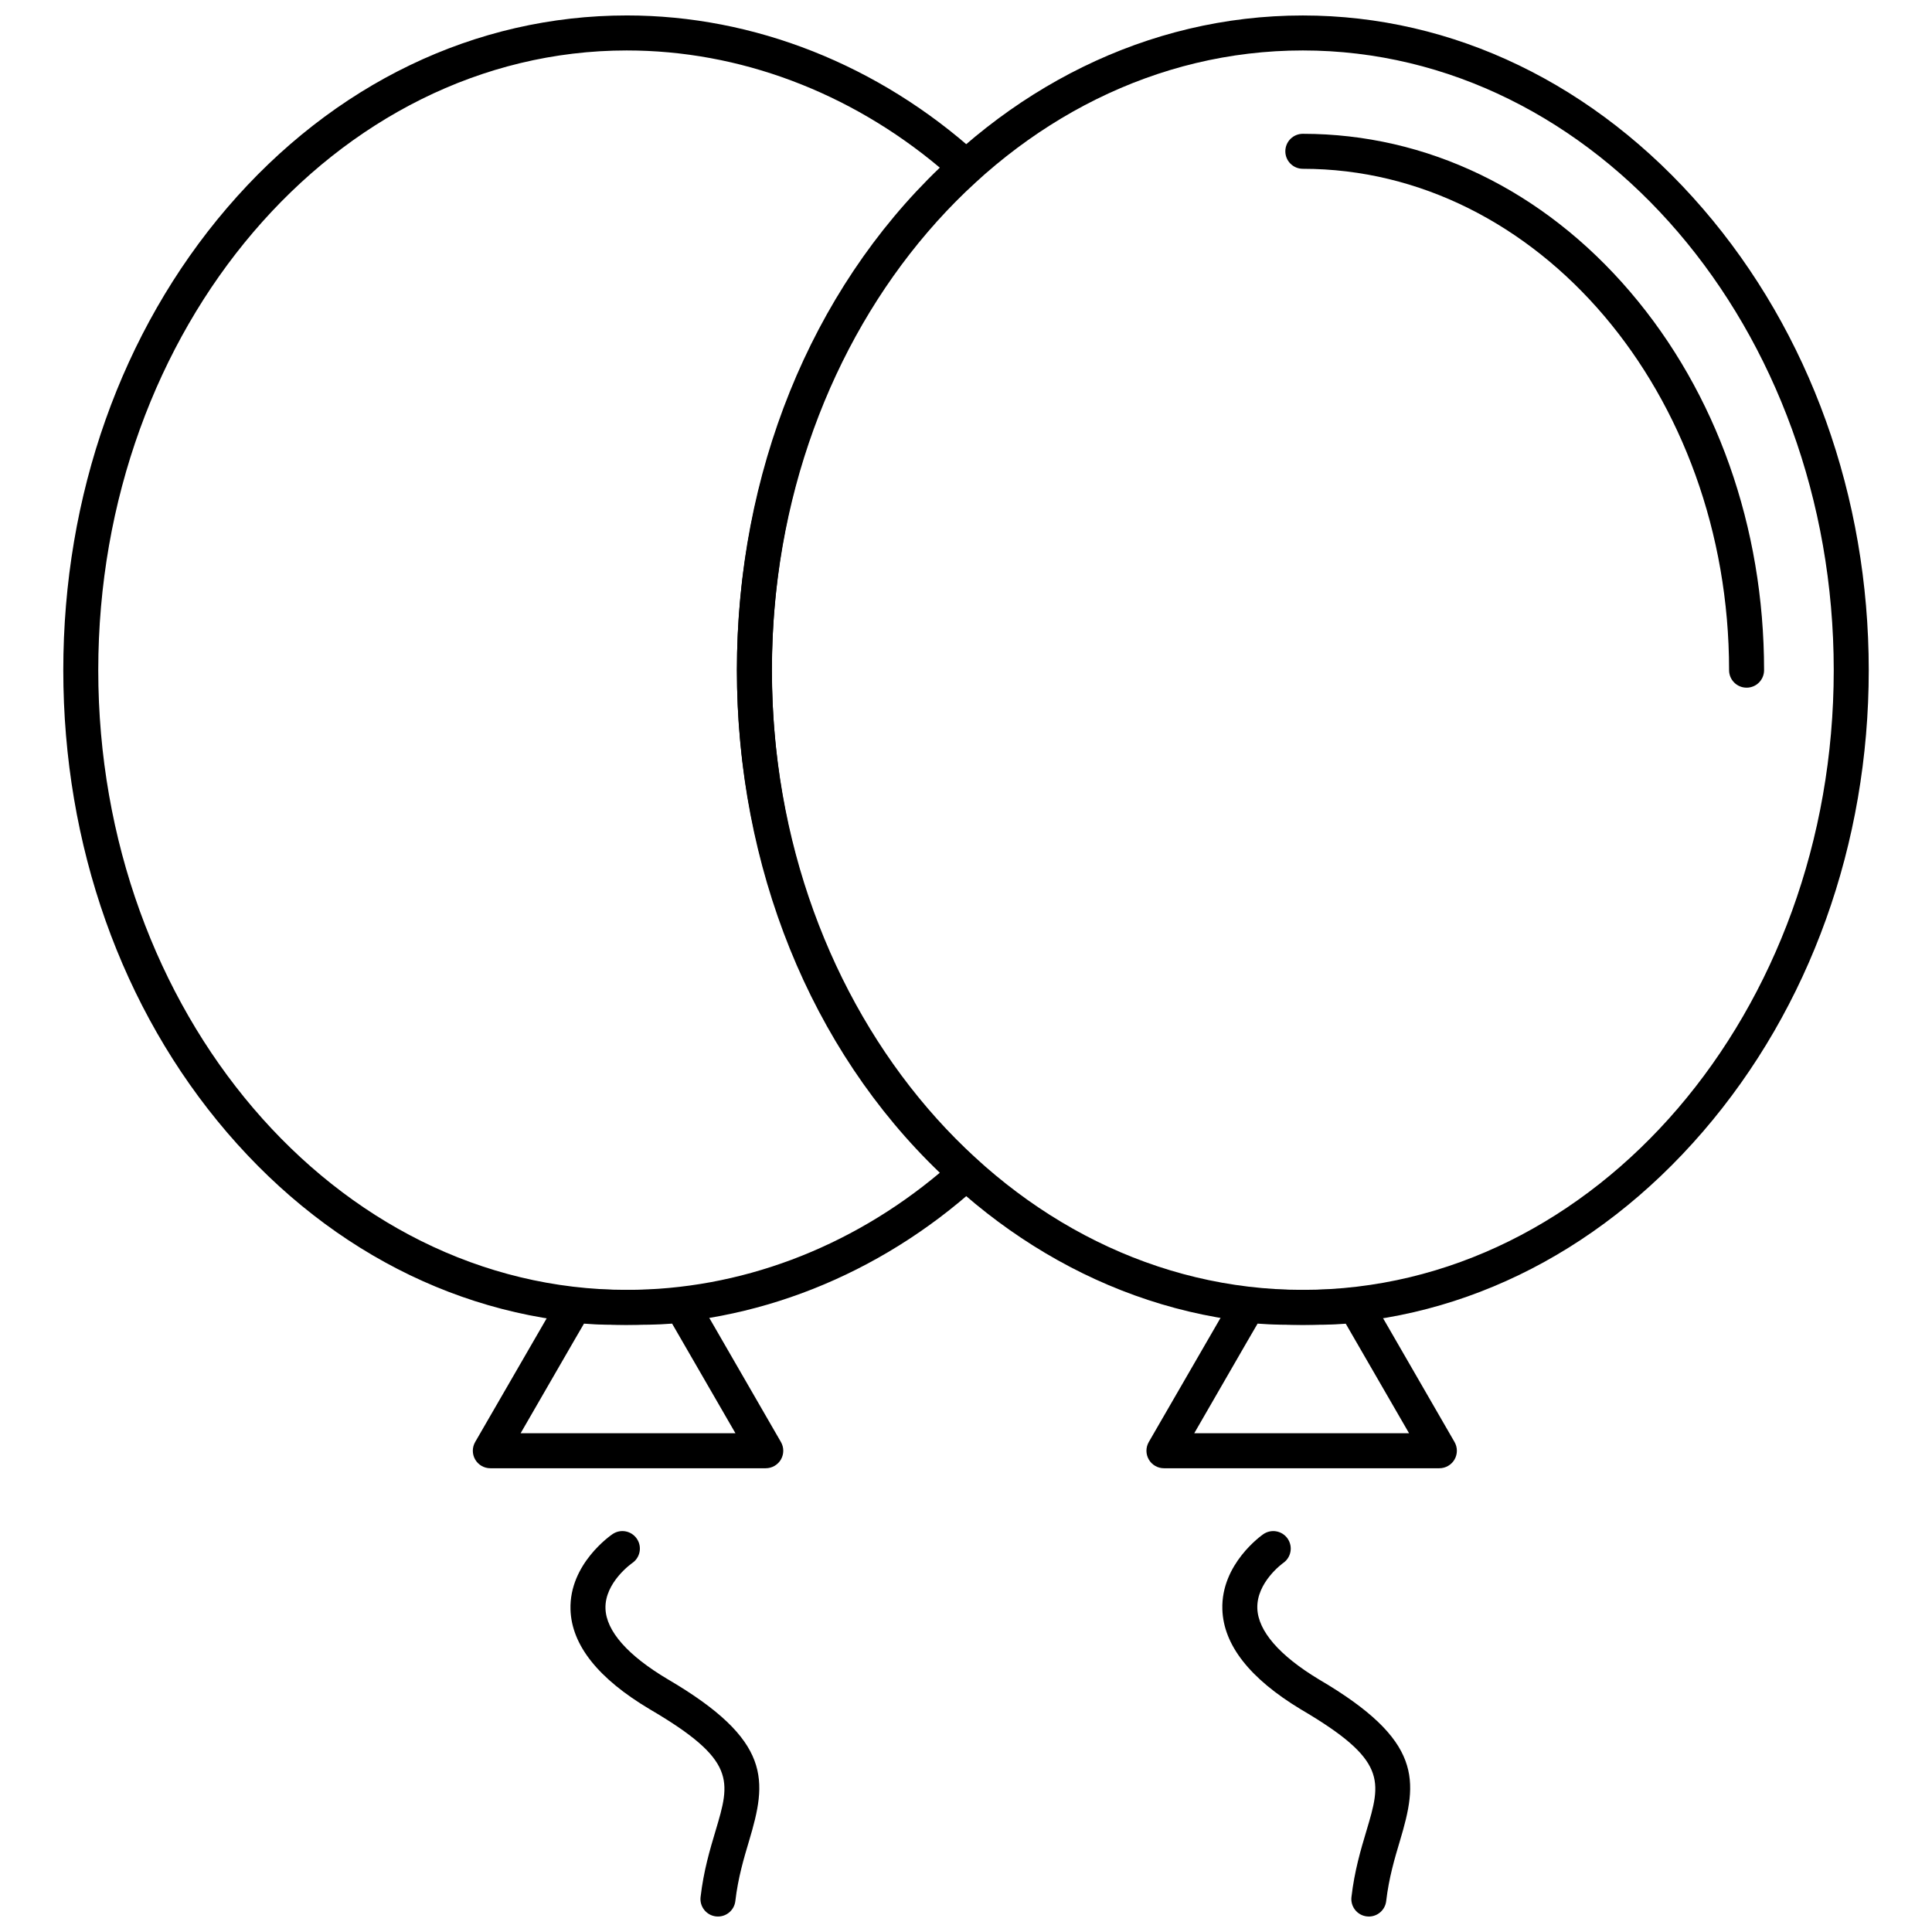 <?xml version="1.0" encoding="UTF-8"?>
<!-- The Best Svg Icon site in the world: iconSvg.co, Visit us! https://iconsvg.co -->
<svg width="800px" height="800px" version="1.1" viewBox="144 144 512 512" xmlns="http://www.w3.org/2000/svg">
 <defs>
  <clipPath id="d">
   <path d="m339 148.09h301v347.91h-301z"/>
  </clipPath>
  <clipPath id="c">
   <path d="m160 148.09h245v347.91h-245z"/>
  </clipPath>
  <clipPath id="b">
   <path d="m295 549h51v102.9h-51z"/>
  </clipPath>
  <clipPath id="a">
   <path d="m467 549h51v102.9h-51z"/>
  </clipPath>
 </defs>
 <g clip-path="url(#d)">
  <path d="m489.26 495.1c-82.695 0-149.97-77.828-149.97-173.49 0-95.676 67.277-173.51 149.97-173.51 39.91 0 77.57 18.191 106.04 51.219 28.332 32.875 43.938 76.305 43.938 122.29s-15.605 89.414-43.938 122.28c-28.465 33.023-66.125 51.211-106.04 51.211zm0-337.73c-77.582 0-140.7 73.676-140.7 164.24 0 90.551 63.117 164.22 140.7 164.22 77.582 0 140.7-73.668 140.7-164.22 0-90.562-63.117-164.24-140.7-164.24z"/>
 </g>
 <path d="m525.45 533.1h-72.992c-1.656 0-3.188-0.883-4.016-2.316-0.828-1.434-0.828-3.199 0-4.637l22.324-38.617c0.934-1.605 2.742-2.504 4.578-2.269 4.559 0.566 9.102 0.566 13.91 0.566 4.578 0 9.312 0 13.227-0.555 1.867-0.27 3.711 0.629 4.66 2.258l4.219 7.25 18.105 31.367c0.828 1.434 0.828 3.203 0 4.637-0.832 1.43-2.359 2.316-4.016 2.316zm-64.965-9.273h56.934l-16.781-29.031c-3.688 0.301-7.586 0.301-11.387 0.301-3.902 0-7.906 0-11.977-0.324l-2.715 4.668z"/>
 <path d="m606.86 326.24c-2.559 0-4.637-2.074-4.637-4.637 0-73.262-50.676-132.87-112.96-132.87-2.559 0-4.637-2.074-4.637-4.637 0-2.559 2.074-4.637 4.637-4.637 32.867 0 63.676 14.871 86.75 41.875 22.883 26.777 35.484 62.387 35.484 100.27 0.004 2.562-2.07 4.637-4.633 4.637z"/>
 <g clip-path="url(#c)">
  <path d="m310.14 495.1c-40.164 0-77.797-18.109-105.97-50.992-27.988-32.668-43.398-76.172-43.398-122.5s15.414-89.836 43.398-122.51c28.172-32.891 65.809-51.004 105.97-51.004 33.668 0 66.684 13.062 92.969 36.785 0.977 0.883 1.531 2.137 1.531 3.453-0.004 1.316-0.566 2.566-1.547 3.445-34.656 31.008-54.531 78.332-54.531 129.83 0 51.477 19.875 98.801 54.531 129.83 0.98 0.879 1.543 2.129 1.543 3.445 0.004 1.316-0.555 2.57-1.531 3.453-26.266 23.703-59.281 36.758-92.965 36.758zm0-337.73c-77.25 0-140.1 73.676-140.1 164.24 0 90.551 62.848 164.22 140.1 164.22 29.773 0 59.027-10.984 82.922-31.039-34.242-32.777-53.773-80.992-53.773-133.18 0-52.207 19.535-100.42 53.773-133.18-23.906-20.066-53.164-31.059-82.922-31.059z"/>
 </g>
 <path d="m346.93 533.1h-72.988c-1.656 0-3.188-0.883-4.016-2.316-0.828-1.434-0.828-3.199 0-4.637l22.324-38.617c0.934-1.605 2.731-2.504 4.578-2.269 4.555 0.566 8.609 0.566 13.309 0.566 4.82 0 9.375 0 13.91-0.566 1.848-0.223 3.648 0.664 4.582 2.269l4.219 7.25 18.105 31.367c0.828 1.434 0.828 3.199 0 4.637-0.836 1.43-2.367 2.316-4.023 2.316zm-64.961-9.273h56.934l-16.789-29.055c-4.059 0.324-8.07 0.324-11.977 0.324-3.973 0-7.519 0-11.375-0.32l-2.711 4.66z"/>
 <g clip-path="url(#b)">
  <path d="m334.27 651.9c-0.18 0-0.359-0.012-0.539-0.031-2.543-0.297-4.367-2.598-4.07-5.141 0.809-6.973 2.484-12.574 3.961-17.516 3.961-13.262 5.602-18.75-17.387-32.219-13.699-8.133-20.773-17.035-21.047-26.477-0.348-12.062 10.688-19.652 11.156-19.969 2.121-1.434 5.004-0.875 6.438 1.25 1.43 2.117 0.875 4.992-1.234 6.426-0.164 0.113-7.324 5.172-7.09 12.07 0.199 5.961 5.902 12.43 16.488 18.715 27.828 16.312 26.32 26.914 21.559 42.863-1.367 4.578-2.918 9.766-3.633 15.93-0.277 2.359-2.281 4.098-4.602 4.098z"/>
 </g>
 <g clip-path="url(#a)">
  <path d="m506.76 651.9c-0.18 0-0.359-0.012-0.539-0.031-2.543-0.293-4.367-2.598-4.07-5.141 0.809-6.973 2.484-12.574 3.961-17.516 3.961-13.258 5.602-18.746-17.387-32.219-13.523-8.164-20.5-17.074-20.789-26.512-0.367-12.012 10.398-19.59 10.855-19.906 2.106-1.453 4.992-0.926 6.449 1.18 1.449 2.102 0.93 4.981-1.164 6.438-0.18 0.129-7.117 5.16-6.871 12.055 0.215 5.988 5.836 12.48 16.258 18.773 27.801 16.293 26.293 26.895 21.527 42.844-1.367 4.578-2.918 9.766-3.633 15.93-0.273 2.367-2.277 4.106-4.598 4.106z"/>
 </g>
</svg>